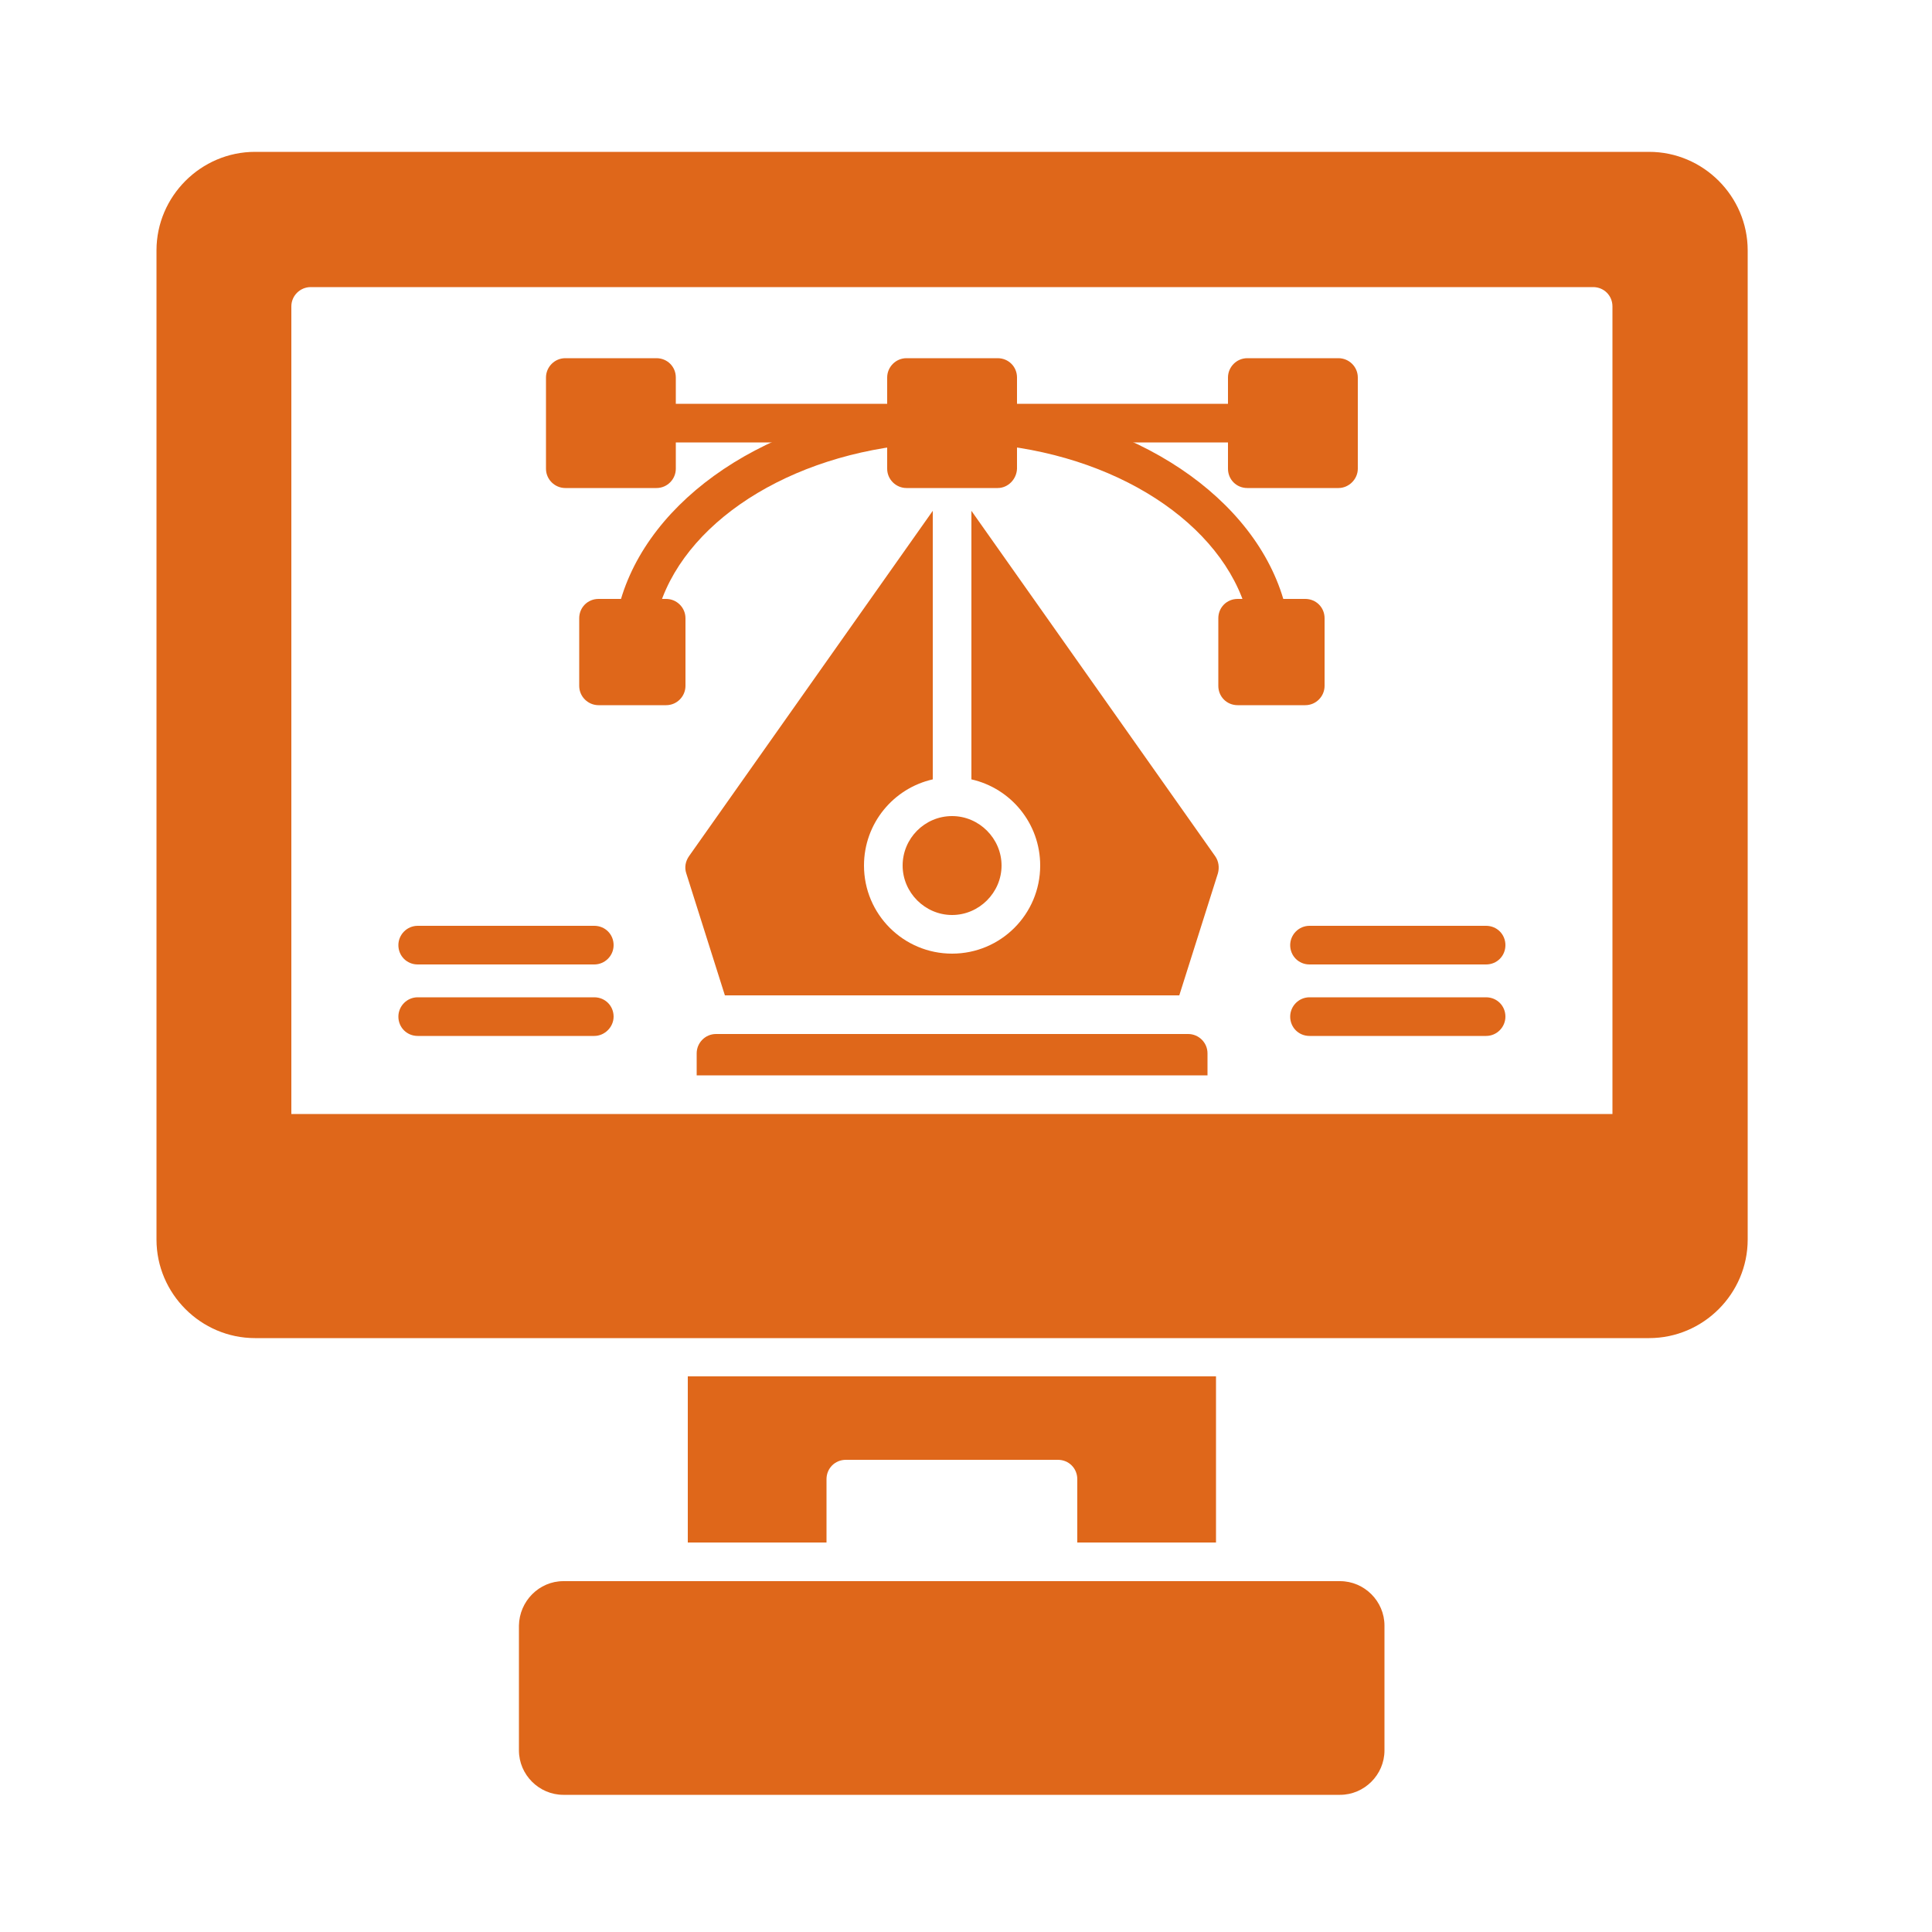 <?xml version="1.0" encoding="utf-8"?>
<!-- Generator: Adobe Illustrator 16.0.0, SVG Export Plug-In . SVG Version: 6.00 Build 0)  -->
<!DOCTYPE svg PUBLIC "-//W3C//DTD SVG 1.1//EN" "http://www.w3.org/Graphics/SVG/1.1/DTD/svg11.dtd">
<svg version="1.1" id="圖層_1" xmlns="http://www.w3.org/2000/svg" xmlns:xlink="http://www.w3.org/1999/xlink" x="0px" y="0px"
	 width="500px" height="500px" viewBox="0 0 500 500" style="enable-background:new 0 0 500 500;" xml:space="preserve">
<style type="text/css">
<![CDATA[
	.st0{fill-rule:evenodd;clip-rule:evenodd;fill:#DF671A;}
]]>
</style>
<path class="st0" d="M187.6,257.6l-10-31.6c-0.5-1.5-0.2-3.1,0.7-4.4l63.1-89.4v69.5c-10.2,2.3-17.8,11.4-17.8,22.3
	c0,12.6,10.2,22.8,22.8,22.8c12.6,0,22.8-10.2,22.8-22.8c0-10.9-7.6-20-17.8-22.3v-69.5l63.1,89.4c0.9,1.3,1.1,2.9,0.7,4.4l-10,31.6
	H187.6L187.6,257.6z M246.4,211.2c-7.1,0-12.8,5.8-12.8,12.8s5.8,12.8,12.8,12.8s12.8-5.8,12.8-12.8S253.4,211.2,246.4,211.2z"/>
<path class="st0" d="M258.2,126.3h-23.6c-2.7,0-5-2.2-5-5V97.7c0-2.7,2.2-5,5-5l23.6,0c2.8,0,5,2.2,5,5v23.6
	C263.1,124,260.9,126.3,258.2,126.3z"/>
<path class="st0" d="M322.8,114.5h-64.7c-2.8,0-5-2.2-5-5c0-2.7,2.2-5,5-5h64.7c2.8,0,5,2.2,5,5
	C327.8,112.2,325.6,114.5,322.8,114.5L322.8,114.5z M234.6,114.5h-64.7c-2.7,0-5-2.2-5-5c0-2.7,2.2-5,5-5h64.7c2.8,0,5,2.2,5,5
	C239.6,112.2,237.3,114.5,234.6,114.5z"/>
<path class="st0" d="M346.4,126.3h-23.6c-2.8,0-5-2.2-5-5V97.7c0-2.7,2.2-5,5-5l23.6,0c2.7,0,5,2.2,5,5v23.6
	C351.4,124,349.1,126.3,346.4,126.3z"/>
<path class="st0" d="M169.9,126.3h-23.6c-2.7,0-5-2.2-5-5V97.7c0-2.7,2.2-5,5-5l23.6,0c2.8,0,5,2.2,5,5v23.6
	C174.9,124,172.7,126.3,169.9,126.3z"/>
<path class="st0" d="M164.6,165c-0.3,0-0.7,0-1-0.1c-2.7-0.6-4.4-3.2-3.9-5.9c5.8-27.8,36.3-49.9,74.4-53.8c2.7-0.3,5.2,1.7,5.5,4.4
	c0.3,2.7-1.7,5.2-4.4,5.5c-33.8,3.5-60.8,22.3-65.6,45.9C169,163.3,166.9,165,164.6,165L164.6,165z M328.2,165c-2.3,0-4.4-1.6-4.9-4
	c-4.9-23.6-31.9-42.5-65.7-45.9c-2.7-0.3-4.7-2.7-4.4-5.5c0.3-2.7,2.7-4.7,5.5-4.5c38.1,3.9,68.6,26,74.4,53.8
	c0.6,2.7-1.2,5.3-3.9,5.9C328.8,164.9,328.5,165,328.2,165z"/>
<path class="st0" d="M172.4,182.5h-17.5c-2.7,0-5-2.2-5-5V160c0-2.8,2.2-5,5-5h17.5c2.7,0,5,2.2,5,5v17.5
	C177.4,180.2,175.2,182.5,172.4,182.5z"/>
<path class="st0" d="M337.8,182.5h-17.5c-2.8,0-5-2.2-5-5V160c0-2.8,2.2-5,5-5h17.5c2.8,0,5,2.2,5,5v17.5
	C342.8,180.2,340.6,182.5,337.8,182.5z"/>
<path class="st0" d="M180.3,278.3v-5.7c0-2.7,2.2-5,5-5h122.2c2.7,0,5,2.2,5,5v5.7H180.3z"/>
<path class="st0" d="M153.8,268.1h-45.7c-2.8,0-5-2.2-5-5c0-2.7,2.2-5,5-5h45.7c2.8,0,5,2.2,5,5
	C158.8,265.8,156.5,268.1,153.8,268.1z"/>
<path class="st0" d="M153.8,249.6h-45.7c-2.8,0-5-2.2-5-5c0-2.7,2.2-5,5-5h45.7c2.8,0,5,2.2,5,5
	C158.8,247.4,156.5,249.6,153.8,249.6z"/>
<path class="st0" d="M384.6,268.1h-45.7c-2.8,0-5-2.2-5-5c0-2.7,2.2-5,5-5h45.7c2.8,0,5,2.2,5,5
	C389.6,265.8,387.4,268.1,384.6,268.1z"/>
<path class="st0" d="M384.6,249.6h-45.7c-2.8,0-5-2.2-5-5c0-2.7,2.2-5,5-5h45.7c2.8,0,5,2.2,5,5
	C389.6,247.4,387.4,249.6,384.6,249.6z"/>
<g>
	<path class="st0" d="M452.3,293.3v5.2v22.3c0,14-11.5,25.5-25.5,25.5H66c-14,0-25.5-11.5-25.5-25.5v-22.3v-5.2V64.8
		c0-14,11.5-25.5,25.5-25.5h360.8c14,0,25.5,11.5,25.5,25.5V293.3L452.3,293.3z M75.4,288.3h341.9v-209c0-2.8-2.2-5-5-5H80.4
		c-2.7,0-5,2.2-5,5V288.3z"/>
	<path class="st0" d="M314.7,356.2v43h-35.9v-16.4c0-2.8-2.2-5-5-5h-54.9c-2.8,0-5,2.2-5,5v16.4h-35.9v-43H314.7z"/>
	<path class="st0" d="M145.8,409.2h201c6.3,0,11.5,5.2,11.5,11.5V453c0,6.3-5.2,11.5-11.5,11.5h-201c-6.3,0-11.5-5.2-11.5-11.5
		v-32.3C134.4,414.4,139.5,409.2,145.8,409.2z"/>
</g>
</svg>
